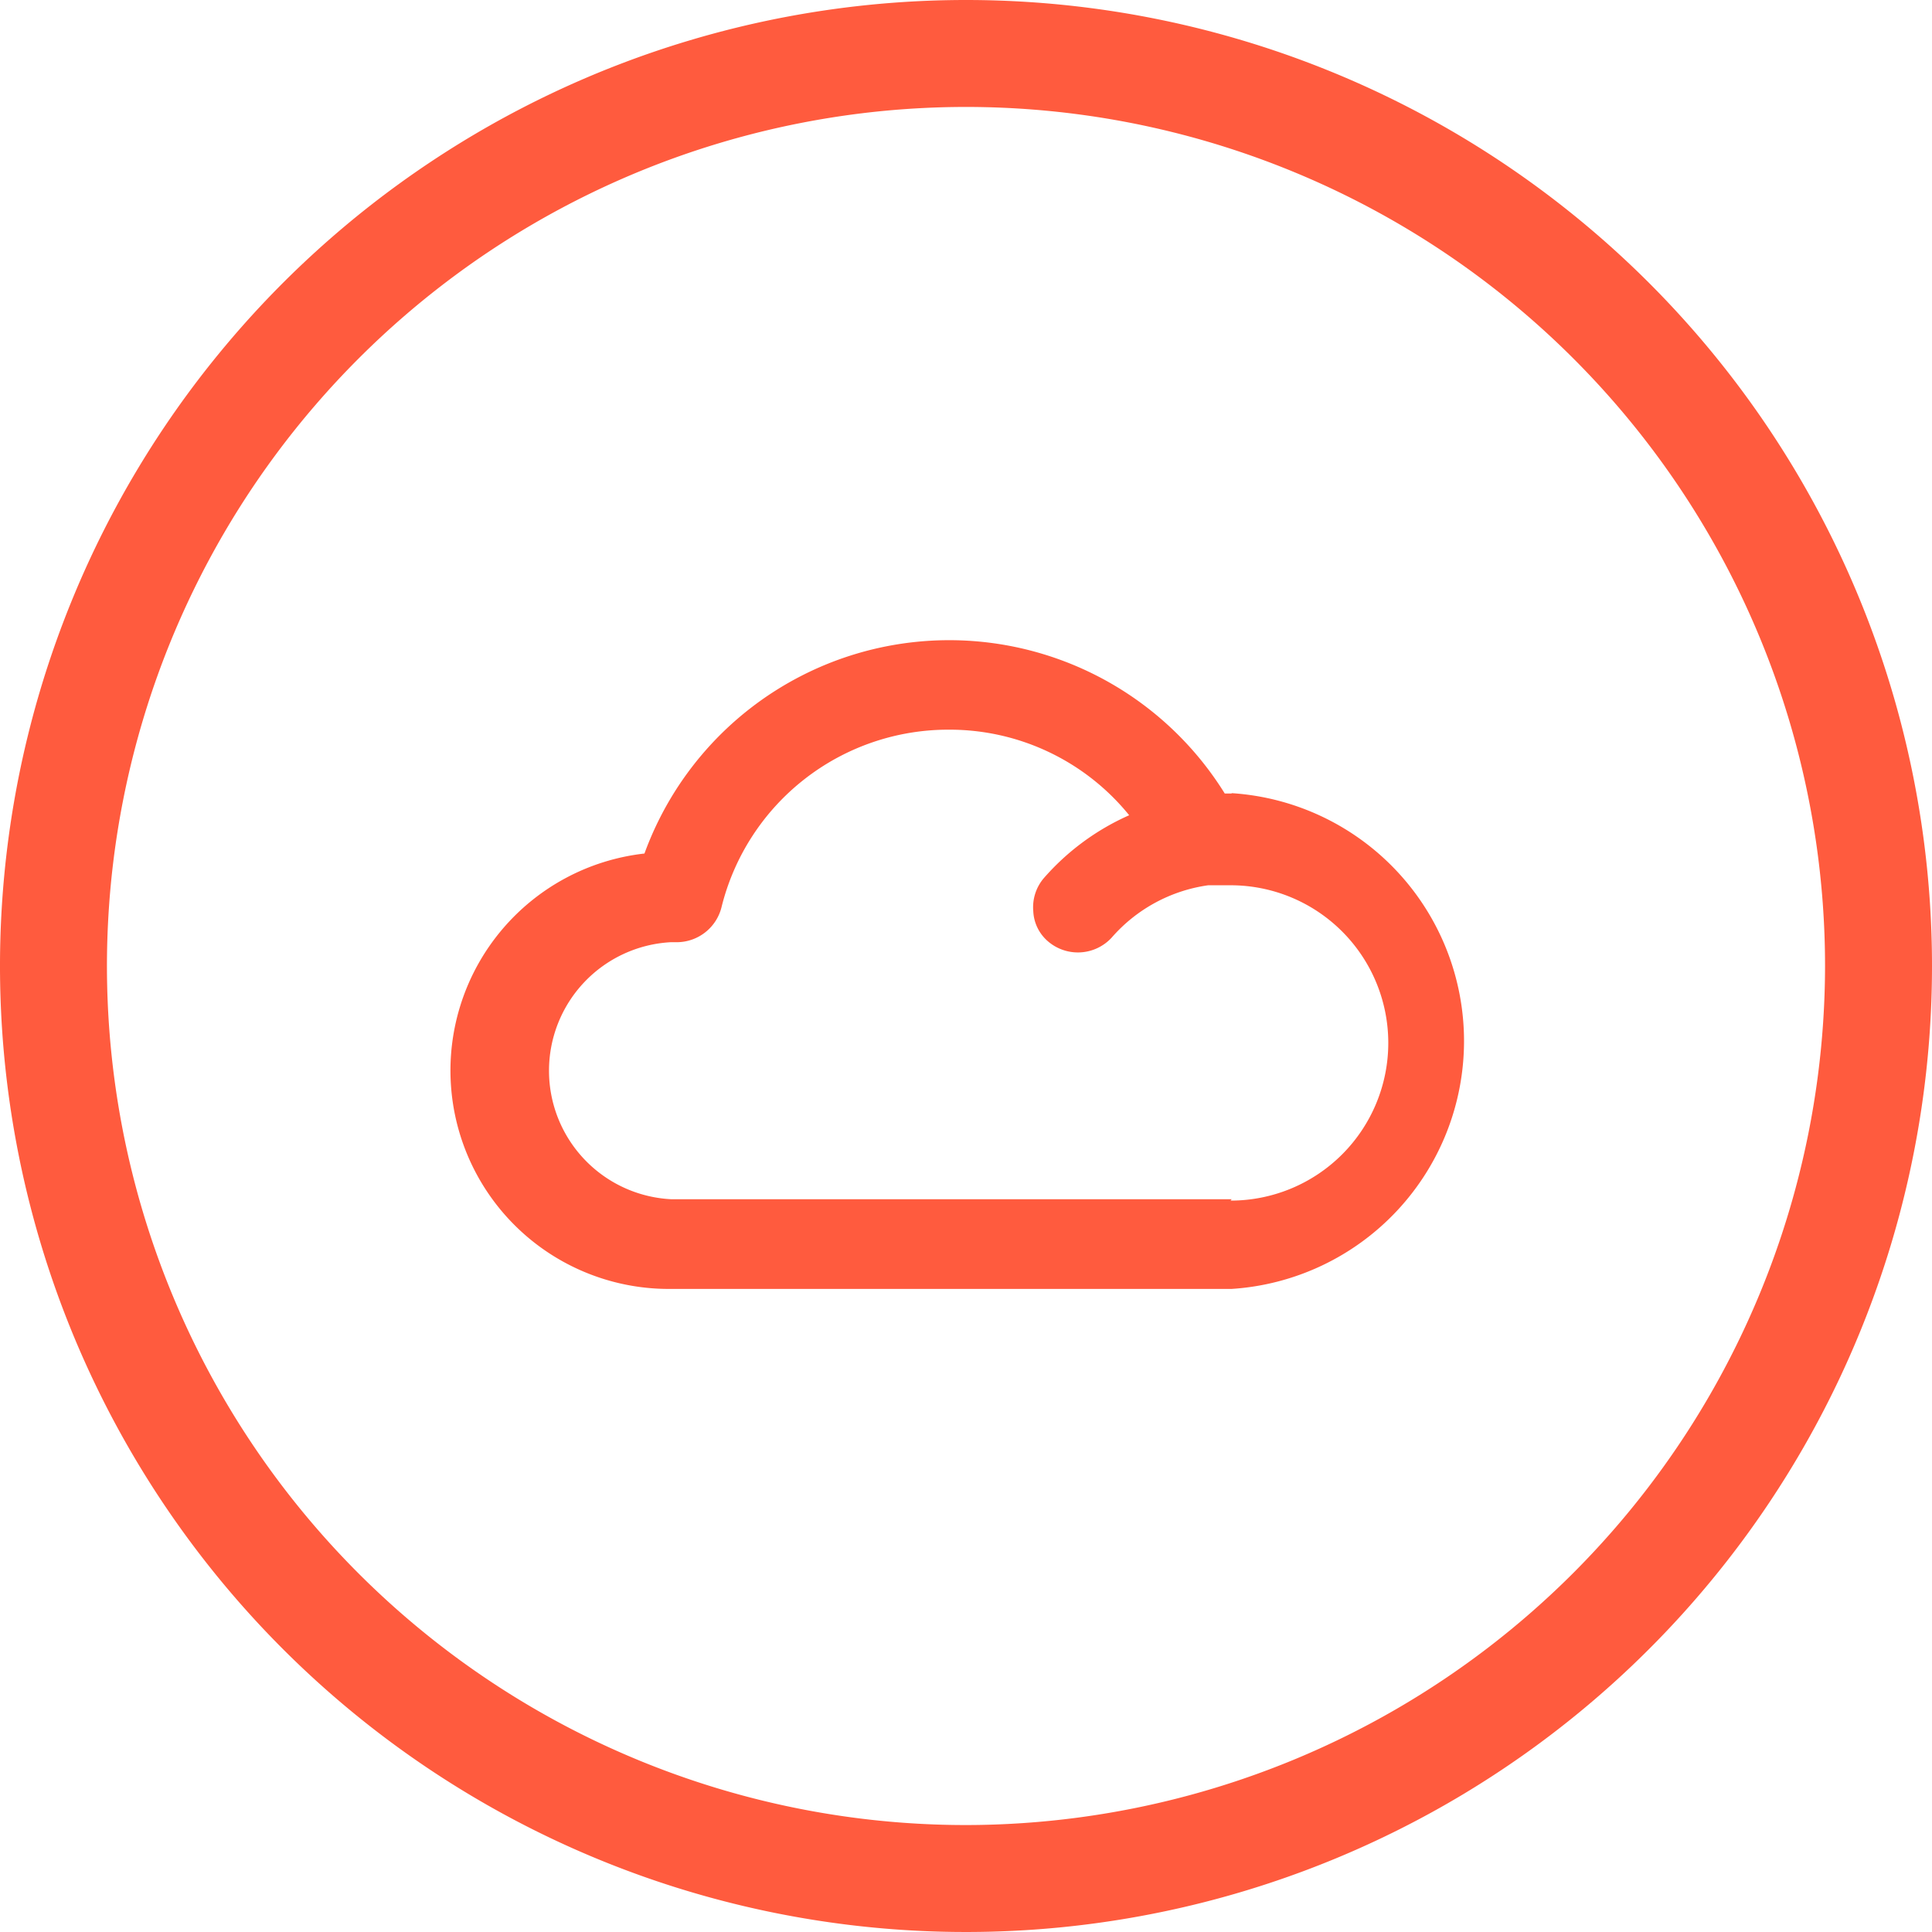 <svg xmlns="http://www.w3.org/2000/svg" viewBox="0 0 56 56"><defs><style>.cls-1{fill:#ff5b3e;}</style></defs><title>Ресурс 11</title><g id="Слой_2"><g id="Слой_1-2"><path d="M28 0a28 28 0 1 0 28 28A28 28 0 0 0 28 0zm0 52.9A24.9 24.9 0 1 1 52.9 28 24.93 24.93 0 0 1 28 52.9zM35.7 23h-.2a9.4 9.4 0 0 0-16.82 1.74 6.33 6.33 0 0 0 .78 12.62H35.7a7.2 7.2 0 0 0 0-14.37zm0 11.76H19.45a3.73 3.73 0 0 1 0-7.45h.2a1.34 1.34 0 0 0 1.26-1 6.77 6.77 0 0 1 6.6-5.16 6.7 6.7 0 0 1 5.22 2.48 7.1 7.1 0 0 0-2.48 1.83 1.3 1.3 0 0 0-.3.95 1.22 1.22 0 0 0 .42.87 1.33 1.33 0 0 0 1.85-.1 4.55 4.55 0 0 1 2.8-1.52h.65a4.57 4.57 0 0 1 0 9.14z" class="cls-1"/></g></g></svg>